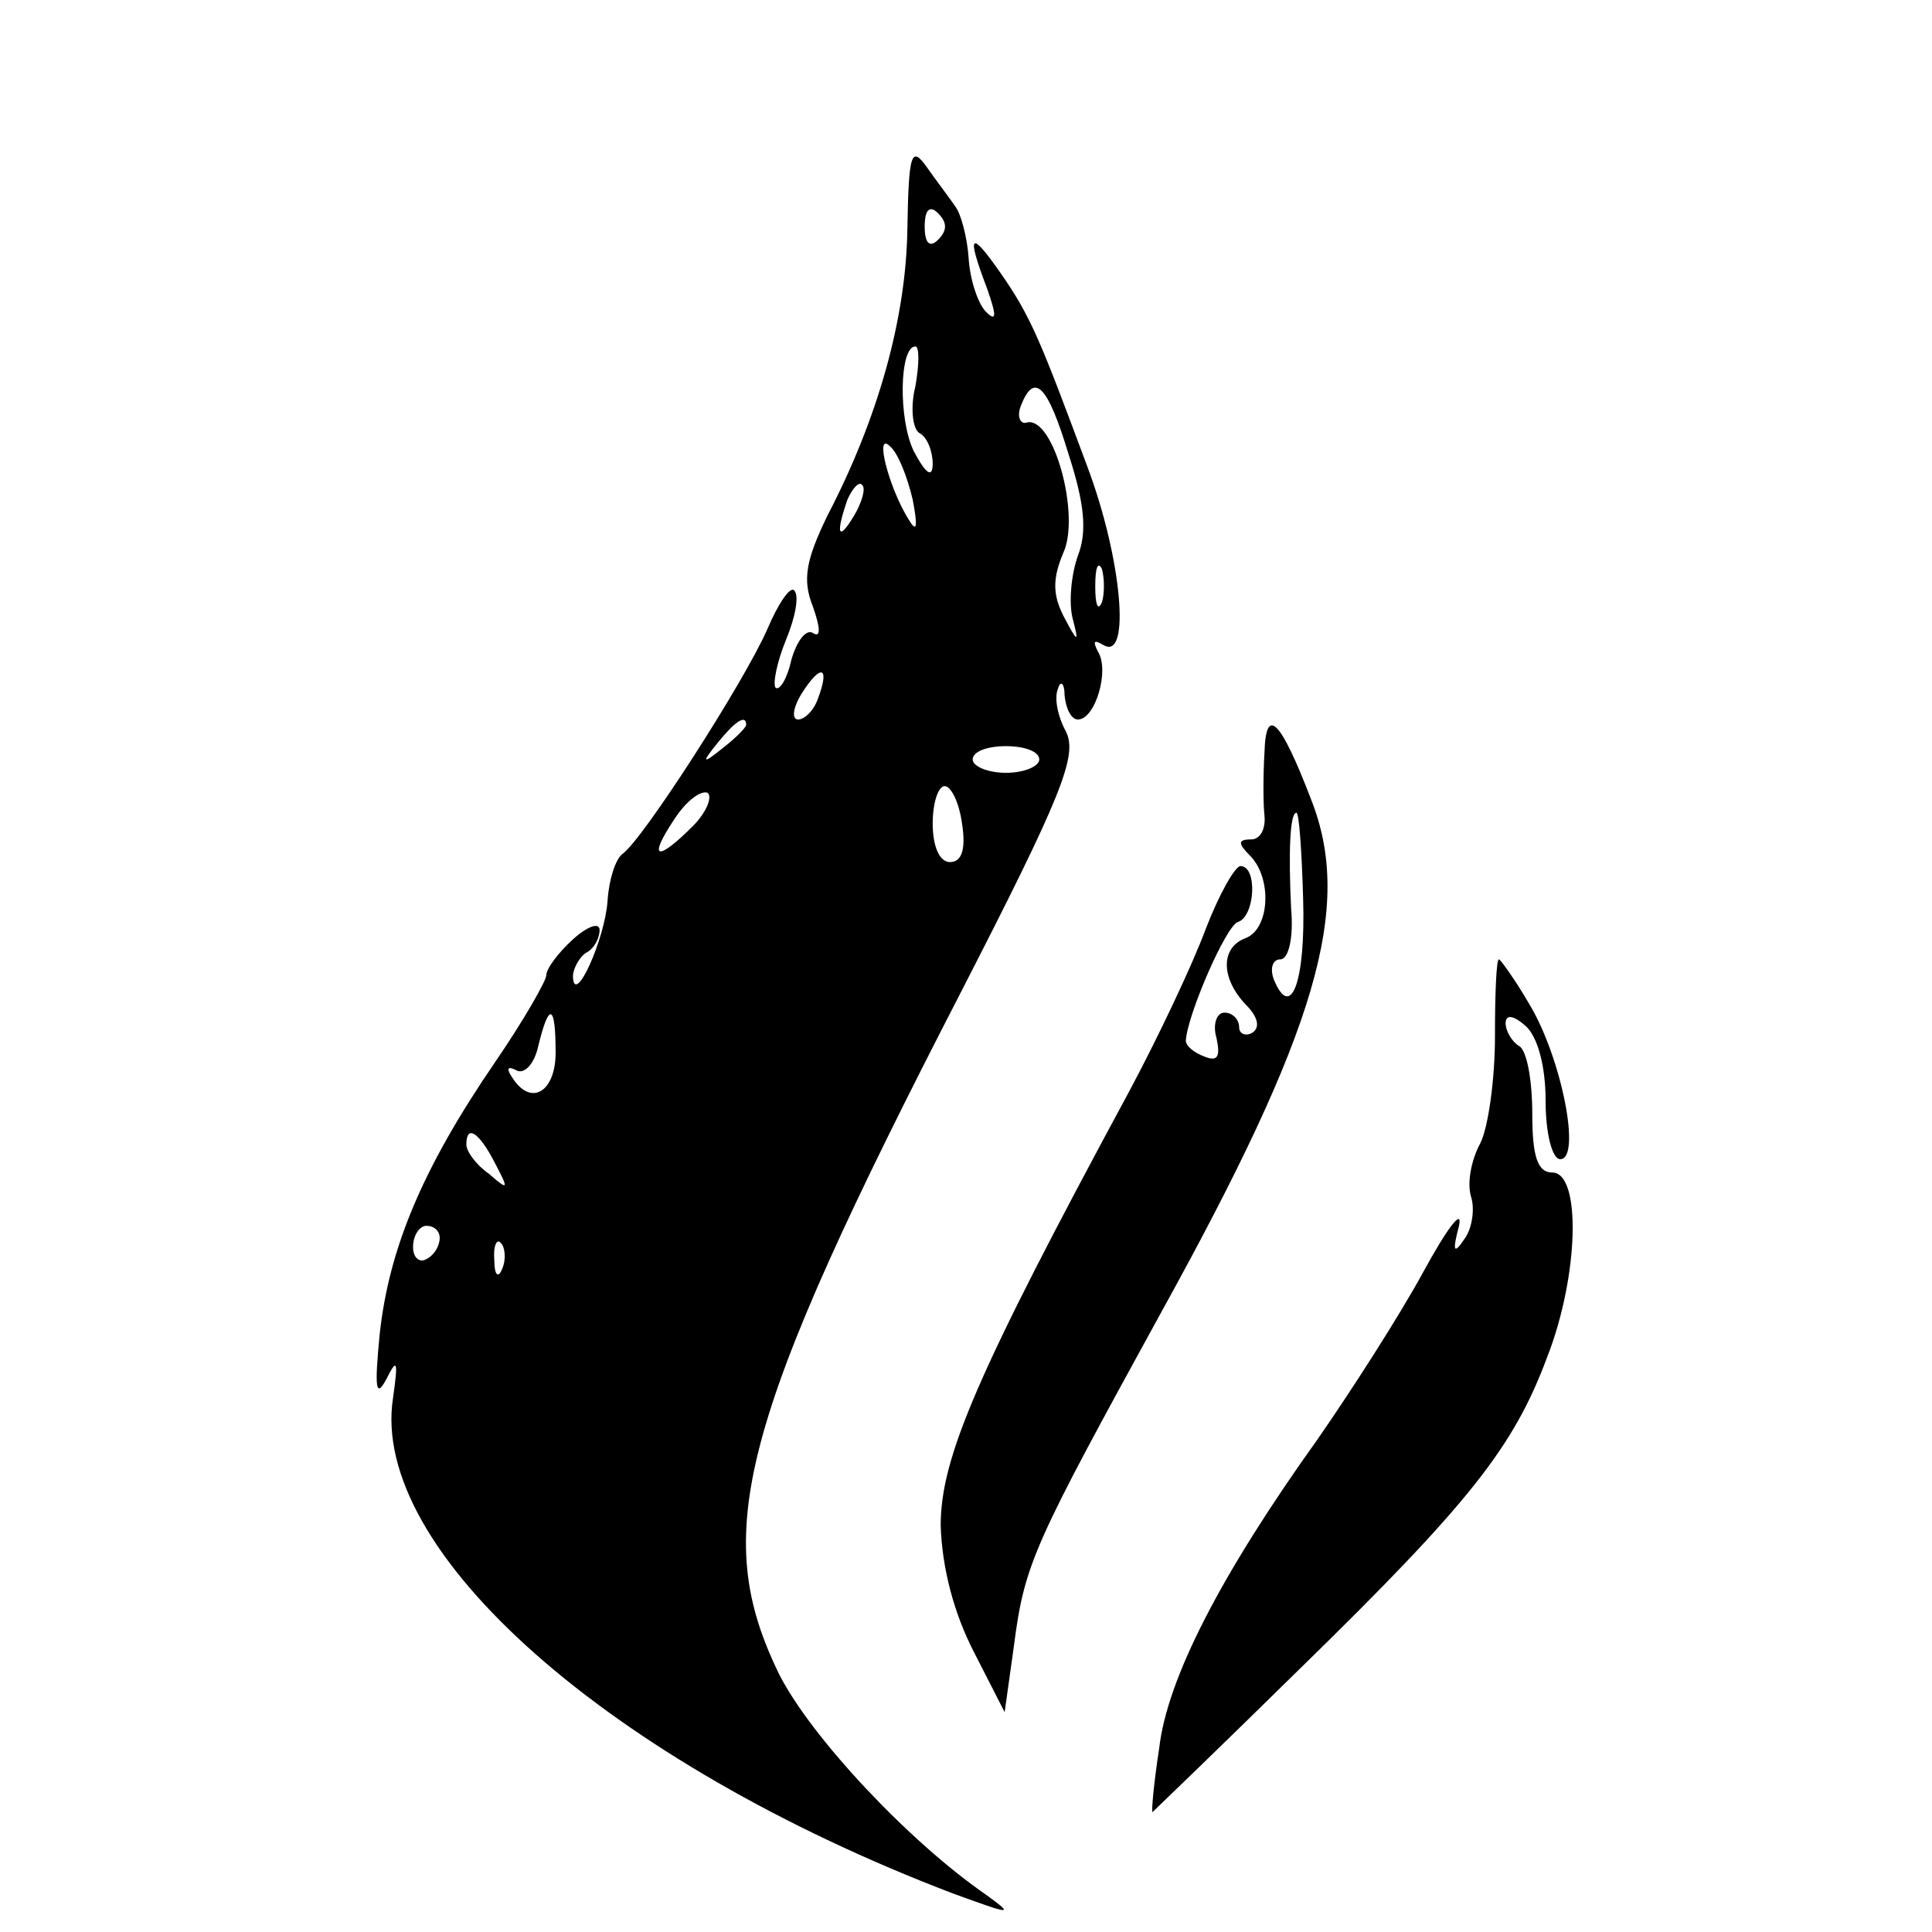 <?xml version="1.0" standalone="no"?>
<!DOCTYPE svg PUBLIC "-//W3C//DTD SVG 20010904//EN"
 "http://www.w3.org/TR/2001/REC-SVG-20010904/DTD/svg10.dtd">
<svg version="1.0" xmlns="http://www.w3.org/2000/svg"
 width="145pt" height="145pt" viewBox="0 0 145 145"
 preserveAspectRatio="xMidYMid meet">
<g transform="translate(0,145) scale(0.1,-0.1)"
fill="#000000" stroke="none">
<path d="M681 1278 c-1 -67 -22 -142 -60 -215 -16 -33 -19 -48 -11 -68 6 -17
6 -24 0 -20 -5 3 -12 -6 -16 -20 -3 -14 -9 -24 -12 -21 -2 3 1 19 8 36 7 17
10 33 6 37 -3 3 -12 -10 -20 -29 -17 -39 -94 -159 -109 -169 -5 -4 -10 -19
-11 -35 -2 -29 -25 -80 -26 -57 0 6 5 15 10 18 6 3 10 11 10 17 0 6 -9 3 -20
-7 -11 -10 -20 -22 -20 -27 0 -4 -17 -34 -39 -66 -54 -79 -79 -139 -86 -203
-4 -41 -3 -49 5 -34 8 16 9 14 5 -14 -18 -115 163 -274 420 -372 44 -16 47
-17 25 -1 -58 40 -131 118 -155 165 -52 106 -31 188 136 512 76 148 88 178 79
196 -6 11 -9 25 -6 32 2 7 5 4 5 -5 1 -10 5 -18 10 -18 13 0 24 37 15 51 -4 8
-3 9 4 5 21 -13 14 65 -12 134 -35 94 -42 112 -65 145 -23 33 -26 30 -10 -12
7 -20 7 -25 -1 -17 -6 6 -12 24 -13 40 -1 16 -6 34 -10 39 -4 6 -14 19 -21 29
-12 17 -14 12 -15 -46z m23 -8 c-6 -6 -10 -3 -10 10 0 13 4 16 10 10 7 -7 7
-13 0 -20z m-17 -110 c-4 -16 -2 -32 3 -35 6 -3 10 -14 10 -23 0 -11 -5 -8
-14 9 -12 24 -11 79 1 79 3 0 3 -13 0 -30z m115 -51 c12 -37 14 -58 7 -76 -5
-14 -7 -35 -4 -47 5 -19 4 -19 -7 2 -8 16 -8 28 0 47 13 28 -7 102 -27 98 -5
-2 -8 4 -5 12 10 26 20 17 36 -36z m-117 -34 c4 -21 3 -25 -3 -15 -15 24 -26
67 -14 55 6 -5 13 -23 17 -40z m-44 -12 c-12 -20 -14 -14 -5 12 4 9 9 14 11
11 3 -2 0 -13 -6 -23z m186 -65 c-3 -7 -5 -2 -5 12 0 14 2 19 5 13 2 -7 2 -19
0 -25z m-213 -72 c-3 -9 -10 -16 -15 -16 -5 0 -4 9 3 20 14 22 21 20 12 -4z
m-54 -20 c0 -2 -8 -10 -17 -17 -16 -13 -17 -12 -4 4 13 16 21 21 21 13z m220
-26 c0 -5 -11 -10 -25 -10 -14 0 -25 5 -25 10 0 6 11 10 25 10 14 0 25 -4 25
-10z m-260 -50 c-27 -27 -34 -25 -14 5 9 14 20 22 25 20 4 -3 -1 -15 -11 -25z
m202 2 c3 -19 0 -29 -9 -29 -8 0 -13 12 -13 29 0 15 4 28 9 28 5 0 11 -13 13
-28z m-305 -172 c0 -30 -19 -41 -33 -18 -4 6 -3 8 3 5 6 -4 14 4 17 18 8 33
13 32 13 -5z m-46 -82 c11 -21 11 -22 -4 -9 -10 7 -17 17 -17 22 0 15 9 10 21
-13z m-41 -57 c0 -6 -4 -13 -10 -16 -5 -3 -10 1 -10 9 0 9 5 16 10 16 6 0 10
-4 10 -9z m47 -23 c-3 -8 -6 -5 -6 6 -1 11 2 17 5 13 3 -3 4 -12 1 -19z"/>
<path d="M949 885 c-1 -17 -1 -38 0 -47 1 -10 -3 -18 -10 -18 -10 0 -10 -3 -1
-12 17 -17 15 -55 -3 -62 -19 -7 -19 -30 0 -50 9 -9 11 -17 5 -21 -5 -3 -10
-1 -10 4 0 6 -5 11 -11 11 -6 0 -9 -9 -6 -19 3 -14 1 -18 -9 -14 -8 3 -14 8
-14 12 1 19 30 86 39 89 13 4 15 42 2 42 -4 0 -16 -21 -26 -47 -10 -27 -36
-82 -58 -123 -114 -211 -141 -274 -141 -325 1 -32 10 -66 25 -95 l23 -45 7 50
c8 62 15 76 111 251 116 210 144 303 112 384 -23 60 -34 71 -35 35z m29 -109
c2 -62 -9 -93 -22 -61 -3 8 -1 15 5 15 6 0 10 16 8 38 -2 42 -1 72 4 72 2 0 4
-29 5 -64z"/>
<path d="M1122 672 c0 -32 -5 -68 -11 -80 -7 -13 -10 -30 -7 -40 3 -9 1 -24
-5 -32 -8 -12 -9 -9 -4 10 3 14 -9 -2 -27 -35 -18 -33 -54 -89 -79 -125 -73
-102 -113 -180 -119 -232 -4 -26 -6 -48 -5 -48 0 0 50 48 111 108 127 124 160
166 185 233 24 61 26 139 4 139 -11 0 -15 12 -15 44 0 25 -4 48 -10 51 -5 3
-10 11 -10 17 0 7 6 6 15 -2 9 -8 15 -30 15 -56 0 -25 5 -44 11 -44 16 0 1 76
-23 116 -11 19 -22 34 -23 34 -2 0 -3 -26 -3 -58z"/>
</g>
</svg>
